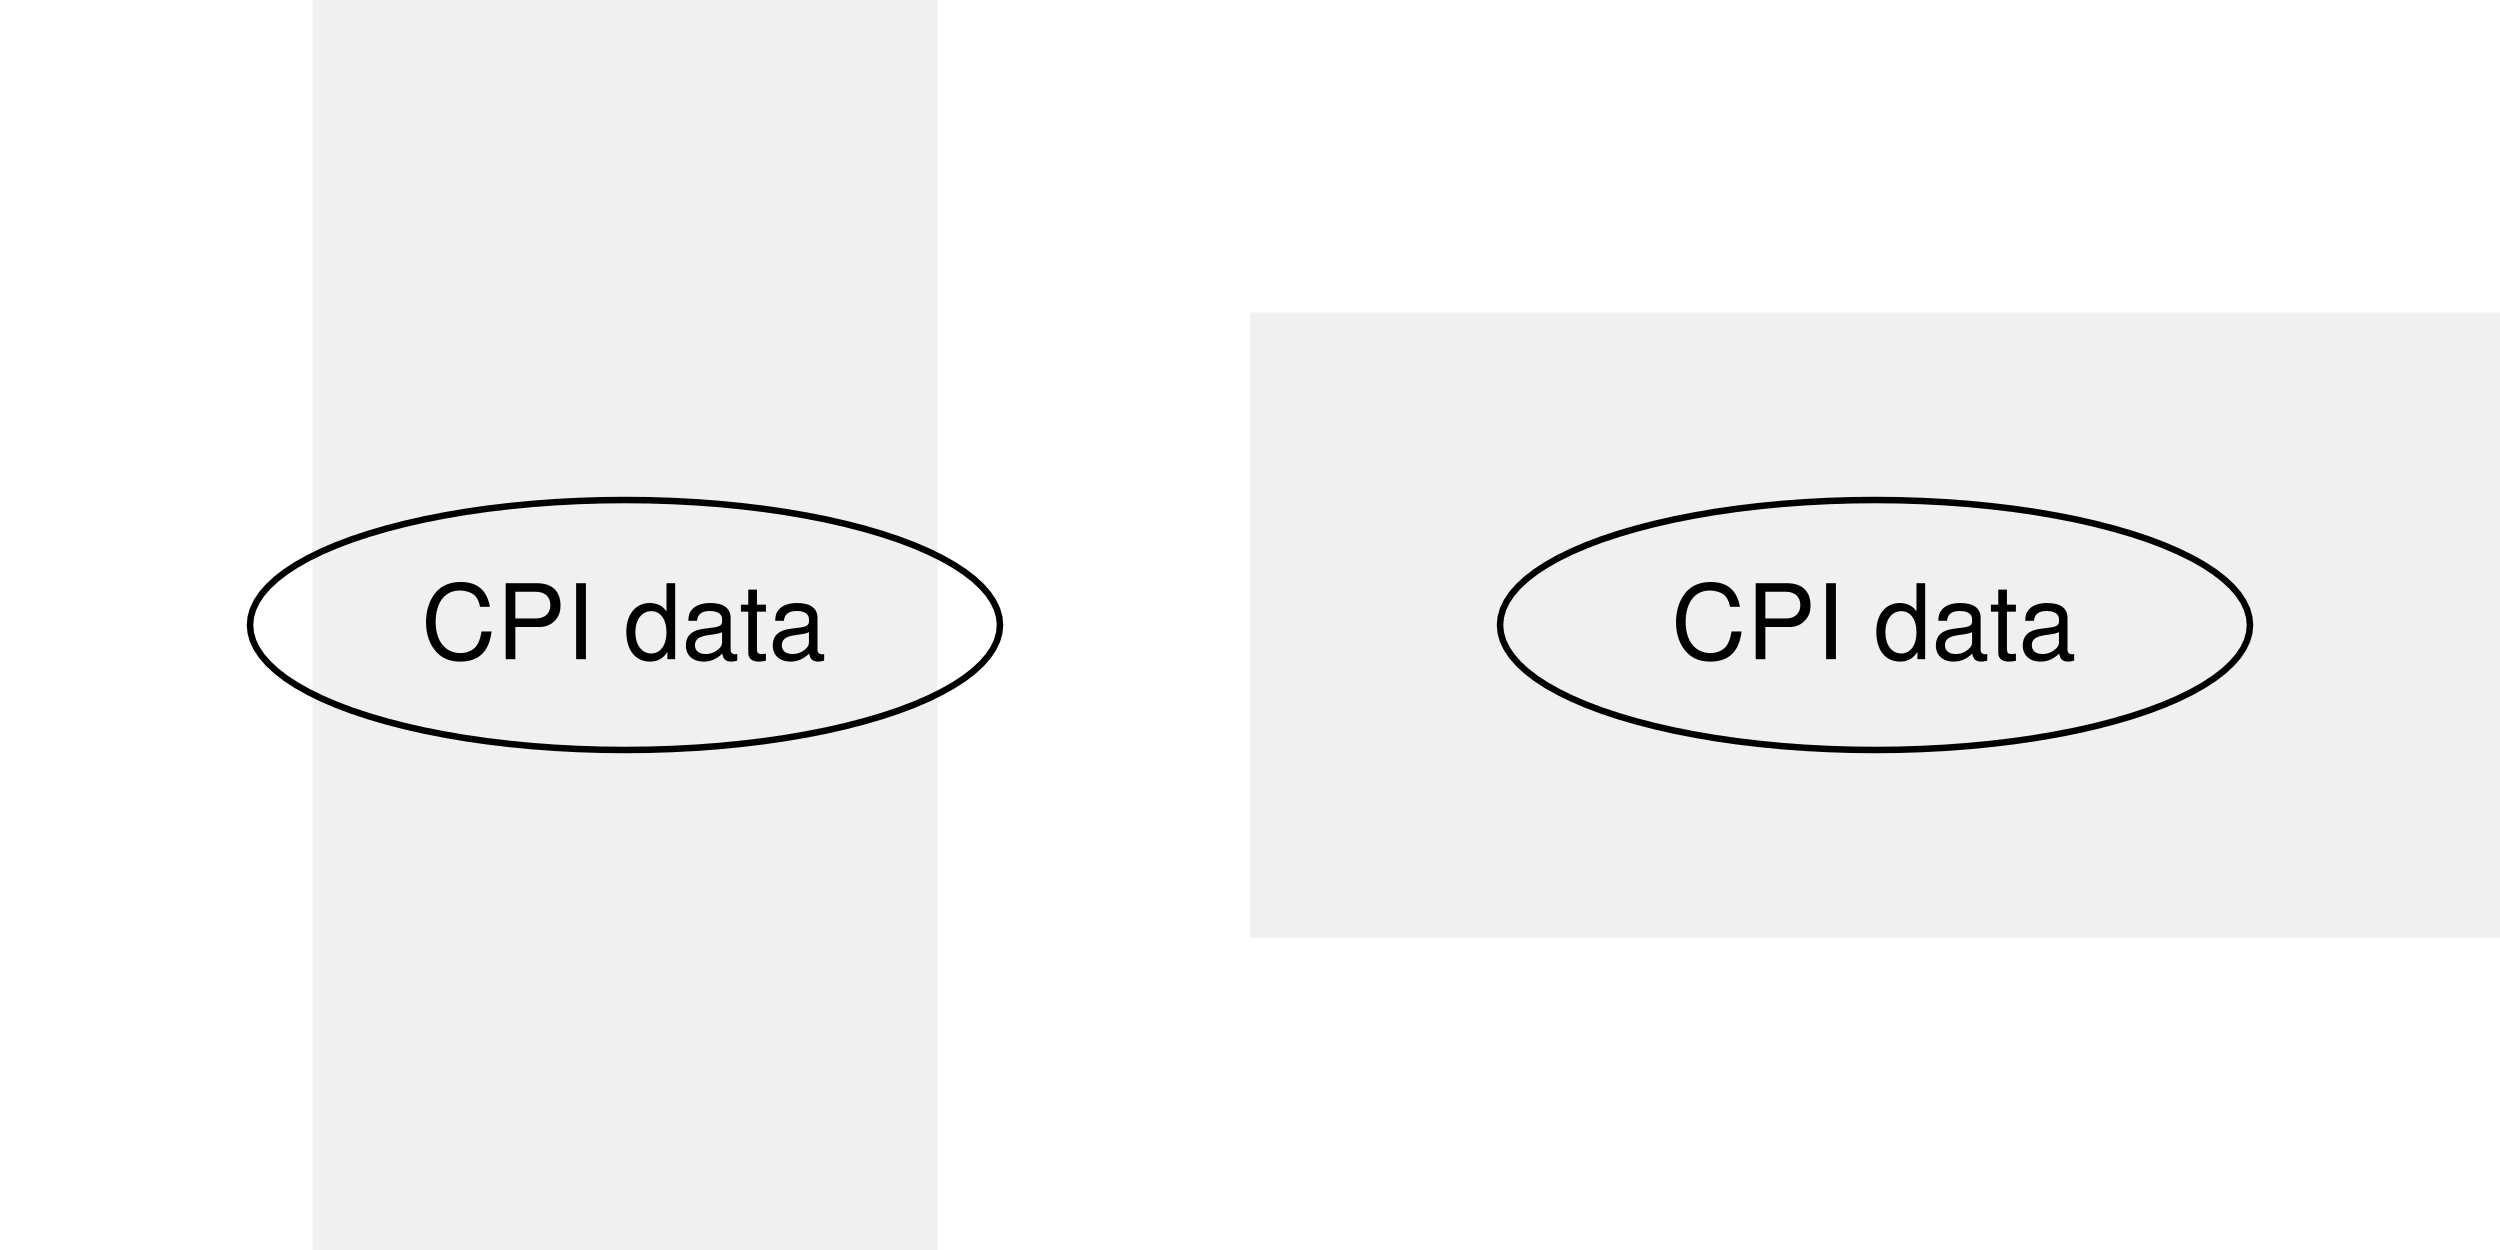 <?xml version="1.0" encoding="UTF-8"?>
<svg xmlns="http://www.w3.org/2000/svg" xmlns:xlink="http://www.w3.org/1999/xlink" width="288pt" height="144pt" viewBox="0 0 288 144" version="1.1">
<defs>
<g>
<symbol overflow="visible" id="glyph0-0">
<path style="stroke:none;" d="M 7.938 -6.031 C 7.594 -7.953 6.484 -8.891 4.578 -8.891 C 3.391 -8.891 2.453 -8.516 1.797 -7.797 C 1.016 -6.938 0.578 -5.688 0.578 -4.266 C 0.578 -2.828 1.016 -1.594 1.844 -0.75 C 2.516 -0.047 3.391 0.281 4.531 0.281 C 6.656 0.281 7.859 -0.875 8.125 -3.188 L 6.969 -3.188 C 6.875 -2.594 6.75 -2.188 6.578 -1.844 C 6.219 -1.109 5.469 -0.703 4.531 -0.703 C 2.797 -0.703 1.688 -2.094 1.688 -4.281 C 1.688 -6.531 2.75 -7.906 4.438 -7.906 C 5.141 -7.906 5.812 -7.688 6.172 -7.359 C 6.484 -7.062 6.672 -6.688 6.797 -6.031 Z M 7.938 -6.031 "/>
</symbol>
<symbol overflow="visible" id="glyph0-1">
<path style="stroke:none;" d="M 2.203 -3.703 L 4.953 -3.703 C 5.641 -3.703 6.188 -3.906 6.641 -4.328 C 7.172 -4.812 7.406 -5.375 7.406 -6.188 C 7.406 -7.828 6.438 -8.75 4.703 -8.75 L 1.094 -8.75 L 1.094 0 L 2.203 0 Z M 2.203 -4.688 L 2.203 -7.766 L 4.531 -7.766 C 5.609 -7.766 6.234 -7.188 6.234 -6.234 C 6.234 -5.266 5.609 -4.688 4.531 -4.688 Z M 2.203 -4.688 "/>
</symbol>
<symbol overflow="visible" id="glyph0-2">
<path style="stroke:none;" d="M 2.328 -8.75 L 1.203 -8.75 L 1.203 0 L 2.328 0 Z M 2.328 -8.75 "/>
</symbol>
<symbol overflow="visible" id="glyph0-3">
<path style="stroke:none;" d=""/>
</symbol>
<symbol overflow="visible" id="glyph0-4">
<path style="stroke:none;" d="M 5.938 -8.75 L 4.938 -8.75 L 4.938 -5.5 C 4.531 -6.125 3.859 -6.469 3.016 -6.469 C 1.375 -6.469 0.312 -5.156 0.312 -3.156 C 0.312 -1.031 1.359 0.281 3.047 0.281 C 3.906 0.281 4.516 -0.047 5.047 -0.828 L 5.047 0 L 5.938 0 Z M 3.188 -5.531 C 4.266 -5.531 4.938 -4.578 4.938 -3.078 C 4.938 -1.625 4.25 -0.656 3.188 -0.656 C 2.094 -0.656 1.359 -1.625 1.359 -3.094 C 1.359 -4.562 2.094 -5.531 3.188 -5.531 Z M 3.188 -5.531 "/>
</symbol>
<symbol overflow="visible" id="glyph0-5">
<path style="stroke:none;" d="M 6.422 -0.594 C 6.312 -0.562 6.266 -0.562 6.203 -0.562 C 5.859 -0.562 5.656 -0.75 5.656 -1.062 L 5.656 -4.75 C 5.656 -5.875 4.844 -6.469 3.297 -6.469 C 2.391 -6.469 1.625 -6.203 1.219 -5.734 C 0.922 -5.406 0.797 -5.047 0.781 -4.422 L 1.781 -4.422 C 1.875 -5.203 2.328 -5.547 3.266 -5.547 C 4.156 -5.547 4.672 -5.203 4.672 -4.609 L 4.672 -4.344 C 4.672 -3.922 4.422 -3.75 3.625 -3.641 C 2.203 -3.469 1.984 -3.422 1.609 -3.266 C 0.875 -2.969 0.5 -2.406 0.5 -1.578 C 0.5 -0.438 1.297 0.281 2.562 0.281 C 3.359 0.281 4 0 4.703 -0.641 C 4.781 -0.016 5.094 0.281 5.734 0.281 C 5.938 0.281 6.094 0.25 6.422 0.172 Z M 4.672 -1.984 C 4.672 -1.641 4.578 -1.438 4.266 -1.156 C 3.859 -0.797 3.375 -0.594 2.781 -0.594 C 2 -0.594 1.547 -0.969 1.547 -1.609 C 1.547 -2.266 1.984 -2.609 3.062 -2.766 C 4.109 -2.906 4.328 -2.953 4.672 -3.109 Z M 4.672 -1.984 "/>
</symbol>
<symbol overflow="visible" id="glyph0-6">
<path style="stroke:none;" d="M 3.047 -6.281 L 2.016 -6.281 L 2.016 -8.016 L 1.016 -8.016 L 1.016 -6.281 L 0.172 -6.281 L 0.172 -5.469 L 1.016 -5.469 L 1.016 -0.719 C 1.016 -0.078 1.453 0.281 2.234 0.281 C 2.469 0.281 2.719 0.25 3.047 0.188 L 3.047 -0.641 C 2.922 -0.609 2.766 -0.594 2.562 -0.594 C 2.141 -0.594 2.016 -0.719 2.016 -1.156 L 2.016 -5.469 L 3.047 -5.469 Z M 3.047 -6.281 "/>
</symbol>
</g>
</defs>
<g id="surface42">
<rect x="0" y="0" width="288" height="144" style="fill:rgb(100%,100%,100%);fill-opacity:1;stroke:none;"/>
<path style=" stroke:none;fill-rule:nonzero;fill:rgb(94.118%,94.118%,94.118%);fill-opacity:1;" d="M 36 144 L 108 144 L 108 0 L 36 0 Z M 36 144 "/>
<g style="fill:rgb(0%,0%,0%);fill-opacity:1;">
  <use xlink:href="#glyph0-0" x="48.5" y="75.936"/>
  <use xlink:href="#glyph0-1" x="57.164" y="75.936"/>
  <use xlink:href="#glyph0-2" x="65.168" y="75.936"/>
  <use xlink:href="#glyph0-3" x="68.504" y="75.936"/>
  <use xlink:href="#glyph0-4" x="71.84" y="75.936"/>
  <use xlink:href="#glyph0-5" x="78.512" y="75.936"/>
  <use xlink:href="#glyph0-6" x="85.184" y="75.936"/>
  <use xlink:href="#glyph0-5" x="88.52" y="75.936"/>
</g>
<path style="fill:none;stroke-width:0.75;stroke-linecap:round;stroke-linejoin:round;stroke:rgb(0%,0%,0%);stroke-opacity:1;stroke-miterlimit:10;" d="M 115.199 72 L 115.113 71.098 L 114.859 70.195 L 114.434 69.301 L 113.844 68.418 L 113.086 67.551 L 112.168 66.699 L 111.09 65.867 L 109.855 65.062 L 108.477 64.285 L 106.949 63.535 L 105.285 62.82 L 103.492 62.141 L 101.574 61.504 L 99.535 60.906 L 97.391 60.352 L 95.148 59.84 L 92.812 59.383 L 90.395 58.969 L 87.902 58.609 L 85.348 58.305 L 82.742 58.051 L 80.094 57.855 L 77.414 57.715 L 74.711 57.629 L 72 57.602 L 69.289 57.629 L 66.586 57.715 L 63.906 57.855 L 61.258 58.051 L 58.652 58.305 L 56.098 58.609 L 53.605 58.969 L 51.188 59.383 L 48.852 59.84 L 46.609 60.352 L 44.465 60.906 L 42.426 61.504 L 40.508 62.141 L 38.715 62.82 L 37.051 63.535 L 35.523 64.285 L 34.145 65.062 L 32.91 65.867 L 31.832 66.699 L 30.914 67.551 L 30.156 68.418 L 29.566 69.301 L 29.141 70.195 L 28.887 71.098 L 28.801 72 L 28.887 72.902 L 29.141 73.805 L 29.566 74.699 L 30.156 75.582 L 30.914 76.449 L 31.832 77.301 L 32.91 78.133 L 34.145 78.938 L 35.523 79.715 L 37.051 80.465 L 38.715 81.18 L 40.508 81.859 L 42.426 82.496 L 44.465 83.094 L 46.609 83.648 L 48.852 84.16 L 51.188 84.617 L 53.605 85.031 L 56.098 85.391 L 58.652 85.695 L 61.258 85.949 L 63.906 86.145 L 66.586 86.285 L 69.289 86.371 L 72 86.398 L 74.711 86.371 L 77.414 86.285 L 80.094 86.145 L 82.742 85.949 L 85.348 85.695 L 87.902 85.391 L 90.395 85.031 L 92.812 84.617 L 95.148 84.16 L 97.391 83.648 L 99.535 83.094 L 101.574 82.496 L 103.492 81.859 L 105.285 81.18 L 106.949 80.465 L 108.477 79.715 L 109.855 78.938 L 111.09 78.133 L 112.168 77.301 L 113.086 76.449 L 113.844 75.582 L 114.434 74.699 L 114.859 73.805 L 115.113 72.902 L 115.199 72 "/>
<path style=" stroke:none;fill-rule:nonzero;fill:rgb(94.118%,94.118%,94.118%);fill-opacity:1;" d="M 144 108 L 288 108 L 288 36 L 144 36 Z M 144 108 "/>
<g style="fill:rgb(0%,0%,0%);fill-opacity:1;">
  <use xlink:href="#glyph0-0" x="192.5" y="75.936"/>
  <use xlink:href="#glyph0-1" x="201.164" y="75.936"/>
  <use xlink:href="#glyph0-2" x="209.168" y="75.936"/>
  <use xlink:href="#glyph0-3" x="212.504" y="75.936"/>
  <use xlink:href="#glyph0-4" x="215.84" y="75.936"/>
  <use xlink:href="#glyph0-5" x="222.512" y="75.936"/>
  <use xlink:href="#glyph0-6" x="229.184" y="75.936"/>
  <use xlink:href="#glyph0-5" x="232.52" y="75.936"/>
</g>
<path style="fill:none;stroke-width:0.75;stroke-linecap:round;stroke-linejoin:round;stroke:rgb(0%,0%,0%);stroke-opacity:1;stroke-miterlimit:10;" d="M 259.199 72 L 259.113 71.098 L 258.859 70.195 L 258.434 69.301 L 257.844 68.418 L 257.086 67.551 L 256.168 66.699 L 255.09 65.867 L 253.855 65.062 L 252.477 64.285 L 250.949 63.535 L 249.285 62.82 L 247.492 62.141 L 245.574 61.504 L 243.535 60.906 L 241.391 60.352 L 239.148 59.84 L 236.812 59.383 L 234.395 58.969 L 231.902 58.609 L 229.348 58.305 L 226.742 58.051 L 224.094 57.855 L 221.414 57.715 L 218.711 57.629 L 216 57.602 L 213.289 57.629 L 210.586 57.715 L 207.906 57.855 L 205.258 58.051 L 202.652 58.305 L 200.098 58.609 L 197.605 58.969 L 195.188 59.383 L 192.852 59.84 L 190.609 60.352 L 188.465 60.906 L 186.426 61.504 L 184.508 62.141 L 182.715 62.82 L 181.051 63.535 L 179.523 64.285 L 178.145 65.062 L 176.91 65.867 L 175.832 66.699 L 174.914 67.551 L 174.156 68.418 L 173.566 69.301 L 173.141 70.195 L 172.887 71.098 L 172.801 72 L 172.887 72.902 L 173.141 73.805 L 173.566 74.699 L 174.156 75.582 L 174.914 76.449 L 175.832 77.301 L 176.91 78.133 L 178.145 78.938 L 179.523 79.715 L 181.051 80.465 L 182.715 81.18 L 184.508 81.859 L 186.426 82.496 L 188.465 83.094 L 190.609 83.648 L 192.852 84.16 L 195.188 84.617 L 197.605 85.031 L 200.098 85.391 L 202.652 85.695 L 205.258 85.949 L 207.906 86.145 L 210.586 86.285 L 213.289 86.371 L 216 86.398 L 218.711 86.371 L 221.414 86.285 L 224.094 86.145 L 226.742 85.949 L 229.348 85.695 L 231.902 85.391 L 234.395 85.031 L 236.812 84.617 L 239.148 84.16 L 241.391 83.648 L 243.535 83.094 L 245.574 82.496 L 247.492 81.859 L 249.285 81.18 L 250.949 80.465 L 252.477 79.715 L 253.855 78.938 L 255.09 78.133 L 256.168 77.301 L 257.086 76.449 L 257.844 75.582 L 258.434 74.699 L 258.859 73.805 L 259.113 72.902 L 259.199 72 "/>
</g>
</svg>
